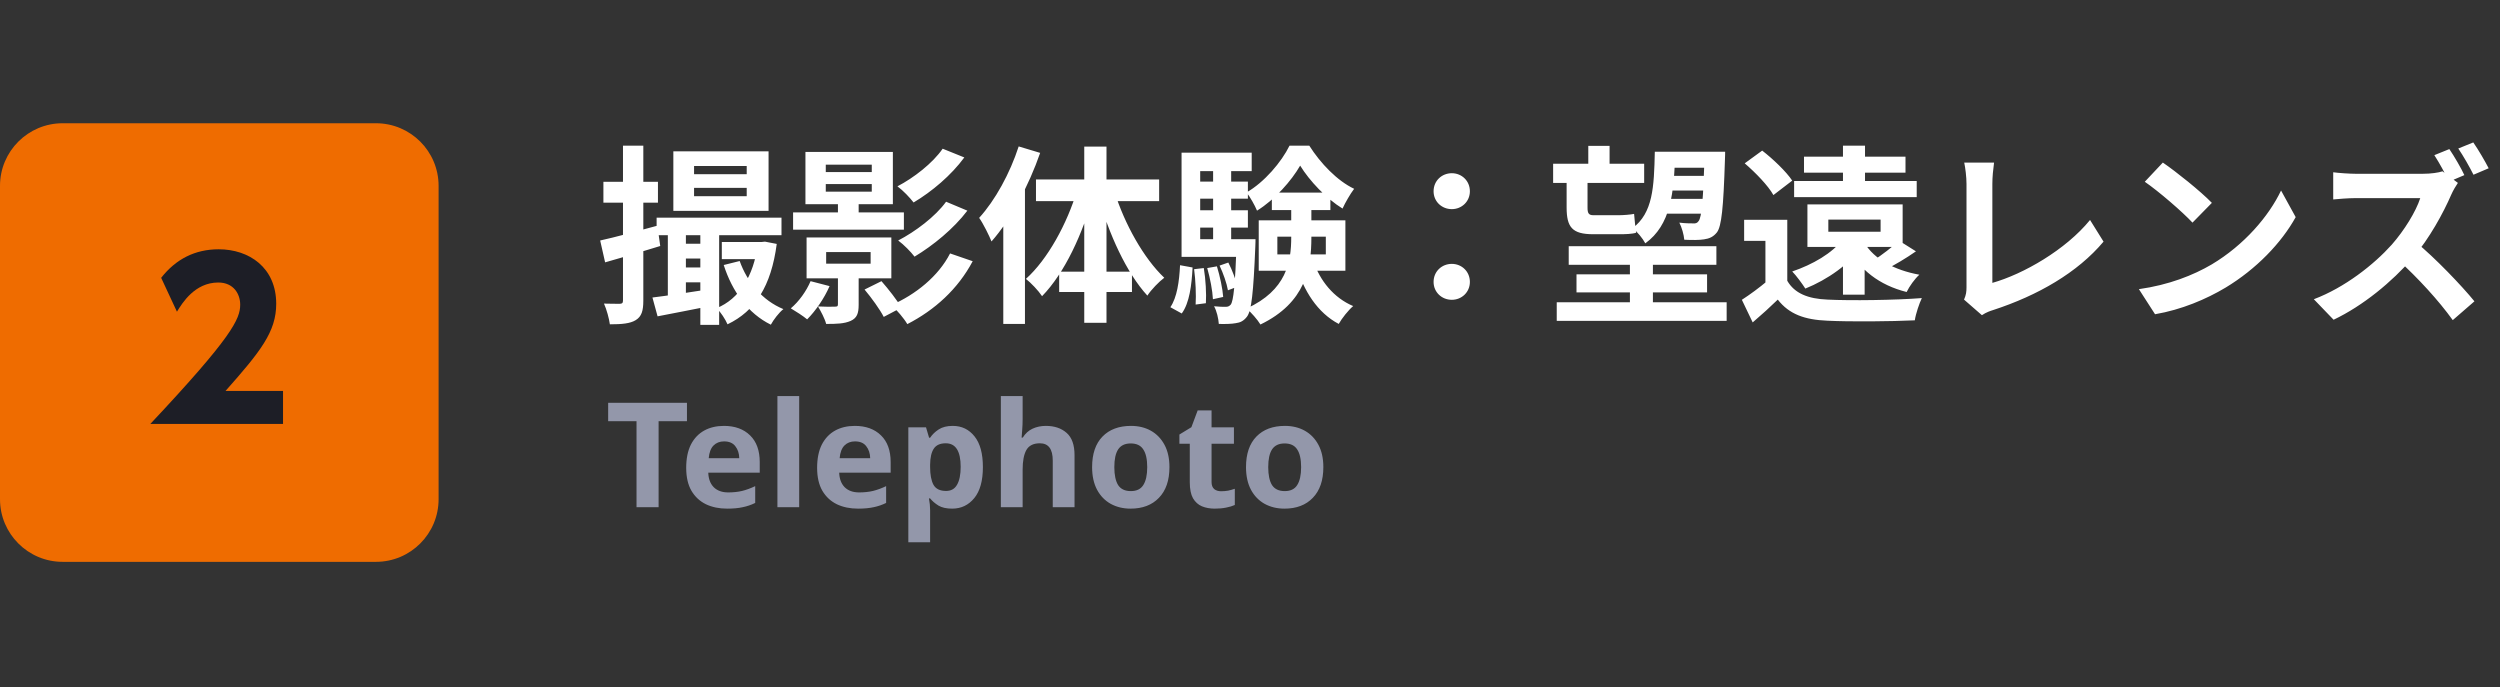<svg width="171" height="47" viewBox="0 0 171 47" fill="none" xmlns="http://www.w3.org/2000/svg">
<rect x="0" y="0" width="171" height="47" fill="#333333" stroke="none"/>
<path d="M44.913 14.89H53.454V16.086H44.913V14.89ZM46.213 16.671H48.657V17.685H46.213V16.671ZM49.372 16.554H52.323V17.724H49.372V16.554ZM46.213 18.296H48.657V19.31H46.213V18.296ZM47.474 12.849V13.421H51.075V12.849H47.474ZM47.474 11.354V11.913H51.075V11.354H47.474ZM46.057 10.353H52.57V14.422H46.057V10.353ZM45.68 15.371H46.915V20.61H45.68V15.371ZM47.903 15.358H49.19V22.222H47.903V15.358ZM44.627 20.35C45.602 20.233 47.045 20.012 48.475 19.791L48.566 20.935C47.305 21.182 46.018 21.442 44.978 21.637L44.627 20.35ZM51.829 16.554H52.076L52.323 16.528L53.129 16.684C52.752 19.57 51.647 21.286 49.762 22.183C49.619 21.845 49.294 21.351 49.021 21.078C50.568 20.441 51.543 18.894 51.829 16.736V16.554ZM50.594 17.854C51.114 19.31 52.154 20.558 53.584 21.143C53.285 21.377 52.908 21.871 52.726 22.209C51.166 21.442 50.087 19.947 49.502 18.127L50.594 17.854ZM41.052 16.45C42.066 16.229 43.535 15.826 44.965 15.436L45.16 16.827C43.873 17.23 42.495 17.633 41.39 17.945L41.052 16.45ZM41.273 12.433H45.004V13.863H41.273V12.433ZM42.612 9.963H44.003V20.558C44.003 21.26 43.886 21.65 43.483 21.897C43.106 22.131 42.534 22.183 41.715 22.183C41.663 21.793 41.494 21.169 41.312 20.766C41.78 20.779 42.235 20.779 42.391 20.779C42.547 20.779 42.612 20.727 42.612 20.558V9.963ZM54.247 14.526H61.826V15.709H54.247V14.526ZM57.315 13.759H58.732V15.189H57.315V13.759ZM56.509 17.243V18.036H59.551V17.243H56.509ZM55.17 16.242H60.968V19.037H55.17V16.242ZM56.483 12.589V13.109H59.629V12.589H56.483ZM56.483 11.263V11.77H59.629V11.263H56.483ZM55.092 10.392H61.072V13.967H55.092V10.392ZM57.315 18.374H58.732V20.844C58.732 21.442 58.615 21.754 58.186 21.949C57.744 22.144 57.224 22.157 56.509 22.157C56.418 21.793 56.145 21.286 55.95 20.961C56.431 20.987 56.951 20.987 57.12 20.974C57.276 20.974 57.315 20.948 57.315 20.805V18.374ZM55.443 19.232L56.743 19.57C56.379 20.415 55.768 21.286 55.209 21.845C54.949 21.624 54.403 21.273 54.091 21.091C54.65 20.623 55.157 19.908 55.443 19.232ZM59.135 19.804L60.292 19.232C60.773 19.778 61.371 20.545 61.657 21.039L60.448 21.676C60.188 21.169 59.616 20.376 59.135 19.804ZM64.478 10.171L65.96 10.769C65.063 11.991 63.737 13.109 62.489 13.85C62.229 13.512 61.774 13.031 61.384 12.745C62.489 12.173 63.802 11.159 64.478 10.171ZM64.712 13.798L66.168 14.409C65.219 15.657 63.828 16.788 62.554 17.555C62.294 17.217 61.839 16.749 61.436 16.45C62.593 15.852 63.984 14.812 64.712 13.798ZM64.985 17.334L66.532 17.867C65.518 19.778 63.932 21.208 62.06 22.17C61.826 21.767 61.358 21.221 60.968 20.87C62.619 20.155 64.192 18.894 64.985 17.334ZM69.678 10.015L71.147 10.457C70.38 12.667 69.145 15.02 67.819 16.515C67.676 16.151 67.247 15.28 66.974 14.903C68.066 13.707 69.08 11.861 69.678 10.015ZM68.625 13.603L70.094 12.121L70.107 12.134V22.157H68.625V13.603ZM74.163 10.028H75.684V22.079H74.163V10.028ZM70.861 12.277H79.285V13.759H70.861V12.277ZM72.447 18.582H77.426V19.973H72.447V18.582ZM76.23 13.109C76.919 15.319 78.232 17.672 79.636 18.998C79.272 19.271 78.752 19.804 78.479 20.22C77.049 18.66 75.84 15.995 75.125 13.434L76.23 13.109ZM73.682 12.992L74.8 13.304C74.059 15.995 72.824 18.673 71.277 20.259C71.03 19.882 70.51 19.336 70.172 19.076C71.654 17.75 72.993 15.306 73.682 12.992ZM87.371 16.19V17.399H90.686V16.19H87.371ZM86.097 15.072H92.025V18.517H86.097V15.072ZM88.931 11.328C88.333 12.368 87.202 13.655 85.98 14.409C85.824 14.032 85.512 13.486 85.265 13.161C86.474 12.472 87.657 11.081 88.203 9.963H89.555C90.322 11.172 91.466 12.368 92.623 12.914C92.35 13.278 92.025 13.837 91.83 14.266C90.725 13.59 89.568 12.368 88.931 11.328ZM88.32 13.707H89.698V16.242C89.698 18.335 89.308 20.701 86.214 22.196C86.019 21.871 85.577 21.364 85.265 21.104C87.995 19.856 88.32 17.919 88.32 16.229V13.707ZM89.828 17.841C90.283 19.206 91.232 20.376 92.558 20.935C92.233 21.208 91.778 21.78 91.57 22.157C90.114 21.39 89.178 19.908 88.645 18.14L89.828 17.841ZM86.994 13.174H90.998V14.37H86.994V13.174ZM81.547 12.42H85.356V13.59H81.547V12.42ZM81.547 14.383H85.356V15.566H81.547V14.383ZM80.819 16.359H85.265V17.568H80.819V16.359ZM82.977 11.172H84.212V17.035H82.977V11.172ZM83.419 18.166L84.017 17.958C84.29 18.478 84.537 19.167 84.641 19.609L83.991 19.856C83.913 19.388 83.666 18.686 83.419 18.166ZM82.574 18.335L83.237 18.218C83.445 18.894 83.627 19.752 83.666 20.311L82.964 20.467C82.938 19.895 82.769 19.011 82.574 18.335ZM81.677 18.413L82.34 18.335C82.47 19.102 82.522 20.103 82.483 20.74L81.781 20.831C81.82 20.168 81.781 19.193 81.677 18.413ZM80.715 18.14L81.573 18.296C81.508 19.505 81.365 20.714 80.832 21.442L80.052 21.013C80.507 20.35 80.663 19.245 80.715 18.14ZM80.819 10.444H85.616V11.705H82.093V17.191H80.819V10.444ZM84.589 16.359H85.876C85.876 16.359 85.876 16.71 85.863 16.879C85.733 20.038 85.603 21.26 85.291 21.663C85.07 21.949 84.836 22.066 84.524 22.105C84.251 22.157 83.822 22.17 83.367 22.157C83.341 21.78 83.224 21.273 83.042 20.948C83.393 20.987 83.679 20.987 83.835 20.987C83.991 20.987 84.082 20.948 84.186 20.831C84.368 20.571 84.485 19.531 84.589 16.58V16.359ZM99.305 14.305C98.616 14.305 98.057 13.785 98.057 13.083C98.057 12.368 98.616 11.848 99.305 11.848C99.981 11.848 100.54 12.368 100.54 13.083C100.54 13.785 99.981 14.305 99.305 14.305ZM99.305 20.506C98.616 20.506 98.057 19.986 98.057 19.284C98.057 18.569 98.616 18.049 99.305 18.049C99.981 18.049 100.54 18.569 100.54 19.284C100.54 19.986 99.981 20.506 99.305 20.506ZM107.3 16.84H117.401V18.114H107.3V16.84ZM106.234 11.198H112.461V12.511H106.234V11.198ZM113.605 10.379H117.037V11.471H113.605V10.379ZM113.774 12.03H117.154V13.031H113.774V12.03ZM113.709 13.603H117.089V14.617H113.709V13.603ZM107.833 18.764H116.764V19.999H107.833V18.764ZM106.481 20.675H118.103V21.949H106.481V20.675ZM111.486 17.464H113.059V21.494H111.486V17.464ZM108.639 9.976H110.095V11.757H108.639V9.976ZM107.157 11.952H108.587V14.214C108.587 14.578 108.665 14.721 108.99 14.721C109.263 14.721 110.407 14.721 110.706 14.721C111.031 14.721 111.525 14.682 111.772 14.63C111.811 14.994 111.85 15.579 111.915 15.917C111.655 16.008 111.174 16.021 110.745 16.021C110.433 16.021 109.237 16.021 108.977 16.021C107.534 16.021 107.157 15.54 107.157 14.188V11.952ZM116.595 10.379H117.999C117.999 10.379 117.999 10.756 117.986 10.925C117.882 14.24 117.752 15.475 117.44 15.891C117.193 16.203 116.92 16.32 116.556 16.372C116.244 16.424 115.737 16.424 115.204 16.398C115.178 16.06 115.035 15.553 114.866 15.228C115.282 15.28 115.633 15.28 115.828 15.28C115.984 15.293 116.101 15.254 116.192 15.111C116.387 14.851 116.504 13.733 116.595 10.613V10.379ZM113.189 10.379H114.58C114.515 13.252 114.268 15.384 112.539 16.645C112.37 16.32 111.98 15.839 111.668 15.605C113.059 14.565 113.137 12.81 113.189 10.379ZM122.25 15.033V19.817H120.755V16.476H119.299V15.033H122.25ZM122.25 19.206C122.744 20.064 123.667 20.441 125.006 20.493C126.566 20.571 129.647 20.532 131.454 20.389C131.285 20.74 131.038 21.455 130.973 21.91C129.348 21.988 126.579 22.014 124.993 21.936C123.433 21.871 122.38 21.494 121.6 20.493C121.08 21 120.534 21.494 119.884 22.053L119.143 20.506C119.689 20.155 120.326 19.687 120.898 19.206H122.25ZM119.338 11.172L120.534 10.301C121.275 10.873 122.185 11.744 122.588 12.355L121.301 13.343C120.95 12.706 120.079 11.809 119.338 11.172ZM125.058 15.02V15.852H128.633V15.02H125.058ZM123.628 13.98H130.141V16.892H123.628V13.98ZM122.718 12.381H131.103V13.486H122.718V12.381ZM123.394 10.717H130.336V11.809H123.394V10.717ZM126.059 9.963H127.567V13.109H126.059V9.963ZM126.059 16.385H127.541V20.155H126.059V16.385ZM126.046 16.359L127.398 16.788C126.527 18.075 124.993 19.128 123.485 19.739C123.303 19.453 122.861 18.842 122.588 18.569C123.966 18.101 125.344 17.321 126.046 16.359ZM129.894 16.463L131.051 17.191C130.362 17.672 129.595 18.127 129.01 18.413L128.139 17.815C128.698 17.464 129.452 16.879 129.894 16.463ZM127.541 16.632C128.191 17.711 129.556 18.478 131.285 18.79C130.973 19.063 130.596 19.596 130.414 19.973C128.542 19.505 127.177 18.439 126.397 16.905L127.541 16.632ZM134.34 20.493C134.483 20.168 134.509 19.947 134.509 19.648C134.509 18.66 134.509 14.045 134.509 12.589C134.509 12.108 134.431 11.484 134.353 11.12H136.394C136.329 11.614 136.277 12.095 136.277 12.589C136.277 14.032 136.277 18.361 136.277 19.349C138.396 18.751 141.295 17.087 142.959 15.046L143.882 16.528C142.101 18.647 139.397 20.207 136.329 21.208C136.16 21.26 135.874 21.351 135.562 21.559L134.34 20.493ZM147.938 11.12C148.835 11.731 150.525 13.083 151.292 13.876L149.966 15.228C149.29 14.5 147.652 13.083 146.703 12.433L147.938 11.12ZM146.3 19.778C148.341 19.492 150.018 18.829 151.279 18.088C153.502 16.762 155.192 14.786 156.024 13.031L157.025 14.851C156.05 16.619 154.321 18.413 152.228 19.674C150.902 20.467 149.225 21.182 147.405 21.494L146.3 19.778ZM167.535 10.197C167.873 10.691 168.354 11.523 168.562 11.978L167.522 12.42C167.249 11.887 166.859 11.146 166.508 10.613L167.535 10.197ZM169.173 9.742C169.511 10.223 169.992 11.055 170.226 11.51L169.186 11.952C168.913 11.406 168.484 10.652 168.146 10.158L169.173 9.742ZM168.12 12.511C168.016 12.654 167.782 13.044 167.665 13.317C167.132 14.552 166.17 16.32 165.052 17.62C163.596 19.297 161.633 20.909 159.618 21.871L158.266 20.467C160.372 19.674 162.374 18.101 163.596 16.736C164.454 15.761 165.247 14.474 165.546 13.551C165 13.551 161.685 13.551 161.126 13.551C160.593 13.551 159.878 13.616 159.592 13.642V11.783C159.943 11.835 160.749 11.887 161.126 11.887C161.815 11.887 165.143 11.887 165.715 11.887C166.287 11.887 166.794 11.809 167.067 11.718L168.12 12.511ZM165.221 16.541C166.56 17.633 168.406 19.57 169.251 20.61L167.769 21.897C166.807 20.558 165.39 19.011 163.999 17.75L165.221 16.541Z" fill="white"/>
<path d="M45.048 34.691H43.538V28.811H41.598V27.551H46.988V28.811H45.048V34.691ZM49.516 29.131C50.27 29.131 50.866 29.348 51.306 29.781C51.746 30.208 51.966 30.818 51.966 31.611V32.331H48.446C48.46 32.751 48.583 33.081 48.816 33.321C49.056 33.561 49.386 33.681 49.806 33.681C50.153 33.681 50.47 33.648 50.756 33.581C51.05 33.508 51.35 33.398 51.656 33.251V34.401C51.383 34.535 51.1 34.631 50.806 34.691C50.513 34.758 50.156 34.791 49.736 34.791C49.19 34.791 48.706 34.691 48.286 34.491C47.866 34.285 47.536 33.978 47.296 33.571C47.056 33.158 46.936 32.635 46.936 32.001C46.936 31.368 47.043 30.838 47.256 30.411C47.476 29.985 47.78 29.665 48.166 29.451C48.553 29.238 49.003 29.131 49.516 29.131ZM49.526 30.191C49.233 30.191 48.993 30.285 48.806 30.471C48.62 30.658 48.51 30.948 48.476 31.341H50.566C50.56 31.015 50.47 30.741 50.296 30.521C50.13 30.301 49.873 30.191 49.526 30.191ZM54.664 34.691H53.175V27.091H54.664V34.691ZM58.471 29.131C59.225 29.131 59.821 29.348 60.261 29.781C60.701 30.208 60.921 30.818 60.921 31.611V32.331H57.401C57.415 32.751 57.538 33.081 57.771 33.321C58.011 33.561 58.341 33.681 58.761 33.681C59.108 33.681 59.425 33.648 59.711 33.581C60.005 33.508 60.305 33.398 60.611 33.251V34.401C60.338 34.535 60.055 34.631 59.761 34.691C59.468 34.758 59.111 34.791 58.691 34.791C58.145 34.791 57.661 34.691 57.241 34.491C56.821 34.285 56.491 33.978 56.251 33.571C56.011 33.158 55.891 32.635 55.891 32.001C55.891 31.368 55.998 30.838 56.211 30.411C56.431 29.985 56.735 29.665 57.121 29.451C57.508 29.238 57.958 29.131 58.471 29.131ZM58.481 30.191C58.188 30.191 57.948 30.285 57.761 30.471C57.575 30.658 57.465 30.948 57.431 31.341H59.521C59.515 31.015 59.425 30.741 59.251 30.521C59.085 30.301 58.828 30.191 58.481 30.191ZM65.17 29.131C65.783 29.131 66.28 29.371 66.66 29.851C67.04 30.325 67.23 31.025 67.23 31.951C67.23 32.885 67.033 33.591 66.64 34.071C66.246 34.551 65.743 34.791 65.13 34.791C64.736 34.791 64.423 34.721 64.19 34.581C63.956 34.435 63.766 34.271 63.62 34.091H63.54C63.593 34.371 63.62 34.638 63.62 34.891V37.091H62.13V29.231H63.34L63.55 29.941H63.62C63.766 29.721 63.963 29.531 64.21 29.371C64.456 29.211 64.776 29.131 65.17 29.131ZM64.69 30.321C64.303 30.321 64.03 30.445 63.87 30.691C63.71 30.931 63.626 31.295 63.62 31.781V31.941C63.62 32.468 63.696 32.875 63.85 33.161C64.01 33.441 64.296 33.581 64.71 33.581C65.05 33.581 65.3 33.441 65.46 33.161C65.626 32.875 65.71 32.465 65.71 31.931C65.71 30.858 65.37 30.321 64.69 30.321ZM69.948 27.091V28.641C69.948 28.915 69.938 29.175 69.918 29.421C69.904 29.661 69.891 29.831 69.878 29.931H69.958C70.131 29.651 70.354 29.448 70.628 29.321C70.901 29.195 71.204 29.131 71.538 29.131C72.124 29.131 72.598 29.291 72.958 29.611C73.318 29.925 73.498 30.431 73.498 31.131V34.691H72.008V31.501C72.008 30.715 71.714 30.321 71.128 30.321C70.681 30.321 70.371 30.478 70.198 30.791C70.031 31.098 69.948 31.541 69.948 32.121V34.691H68.458V27.091H69.948ZM79.99 31.951C79.99 32.858 79.75 33.558 79.27 34.051C78.797 34.545 78.15 34.791 77.33 34.791C76.823 34.791 76.37 34.681 75.97 34.461C75.577 34.241 75.267 33.921 75.04 33.501C74.813 33.075 74.7 32.558 74.7 31.951C74.7 31.045 74.937 30.348 75.41 29.861C75.883 29.375 76.533 29.131 77.36 29.131C77.873 29.131 78.327 29.241 78.72 29.461C79.113 29.681 79.423 30.001 79.65 30.421C79.877 30.841 79.99 31.351 79.99 31.951ZM76.22 31.951C76.22 32.491 76.307 32.901 76.48 33.181C76.66 33.455 76.95 33.591 77.35 33.591C77.743 33.591 78.027 33.455 78.2 33.181C78.38 32.901 78.47 32.491 78.47 31.951C78.47 31.411 78.38 31.008 78.2 30.741C78.027 30.468 77.74 30.331 77.34 30.331C76.947 30.331 76.66 30.468 76.48 30.741C76.307 31.008 76.22 31.411 76.22 31.951ZM83.521 33.601C83.688 33.601 83.848 33.588 84.001 33.561C84.155 33.528 84.308 33.485 84.461 33.431V34.541C84.301 34.615 84.101 34.675 83.861 34.721C83.628 34.768 83.371 34.791 83.091 34.791C82.765 34.791 82.471 34.738 82.211 34.631C81.958 34.525 81.755 34.341 81.601 34.081C81.455 33.821 81.381 33.455 81.381 32.981V30.351H80.671V29.721L81.491 29.221L81.921 28.071H82.871V29.231H84.401V30.351H82.871V32.981C82.871 33.188 82.931 33.345 83.051 33.451C83.171 33.551 83.328 33.601 83.521 33.601ZM90.517 31.951C90.517 32.858 90.277 33.558 89.797 34.051C89.324 34.545 88.677 34.791 87.857 34.791C87.351 34.791 86.897 34.681 86.497 34.461C86.104 34.241 85.794 33.921 85.567 33.501C85.341 33.075 85.227 32.558 85.227 31.951C85.227 31.045 85.464 30.348 85.937 29.861C86.411 29.375 87.061 29.131 87.887 29.131C88.401 29.131 88.854 29.241 89.247 29.461C89.641 29.681 89.951 30.001 90.177 30.421C90.404 30.841 90.517 31.351 90.517 31.951ZM86.747 31.951C86.747 32.491 86.834 32.901 87.007 33.181C87.187 33.455 87.477 33.591 87.877 33.591C88.271 33.591 88.554 33.455 88.727 33.181C88.907 32.901 88.997 32.491 88.997 31.951C88.997 31.411 88.907 31.008 88.727 30.741C88.554 30.468 88.267 30.331 87.867 30.331C87.474 30.331 87.187 30.468 87.007 30.741C86.834 31.008 86.747 31.411 86.747 31.951Z" fill="#9397AA"/>
<path d="M0 12.715C0 10.348 1.919 8.43 4.286 8.43H25.714C28.081 8.43 30 10.348 30 12.715V34.144C30 36.511 28.081 38.43 25.714 38.43H4.286C1.919 38.43 0 36.511 0 34.144V12.715Z" fill="#EF6C00"/>
<path d="M15.425 26.741H19.359V28.999H10.281C15.877 23.04 16.43 21.816 16.43 20.839C16.43 20.125 15.993 19.324 14.93 19.324C13.327 19.324 12.467 20.723 12.103 21.32L11.024 19.003C12.03 17.721 13.341 17.051 14.959 17.051C17.042 17.051 18.893 18.304 18.893 20.781C18.893 22.69 17.829 24.03 15.425 26.741Z" fill="#1D1E26"/>
</svg>
